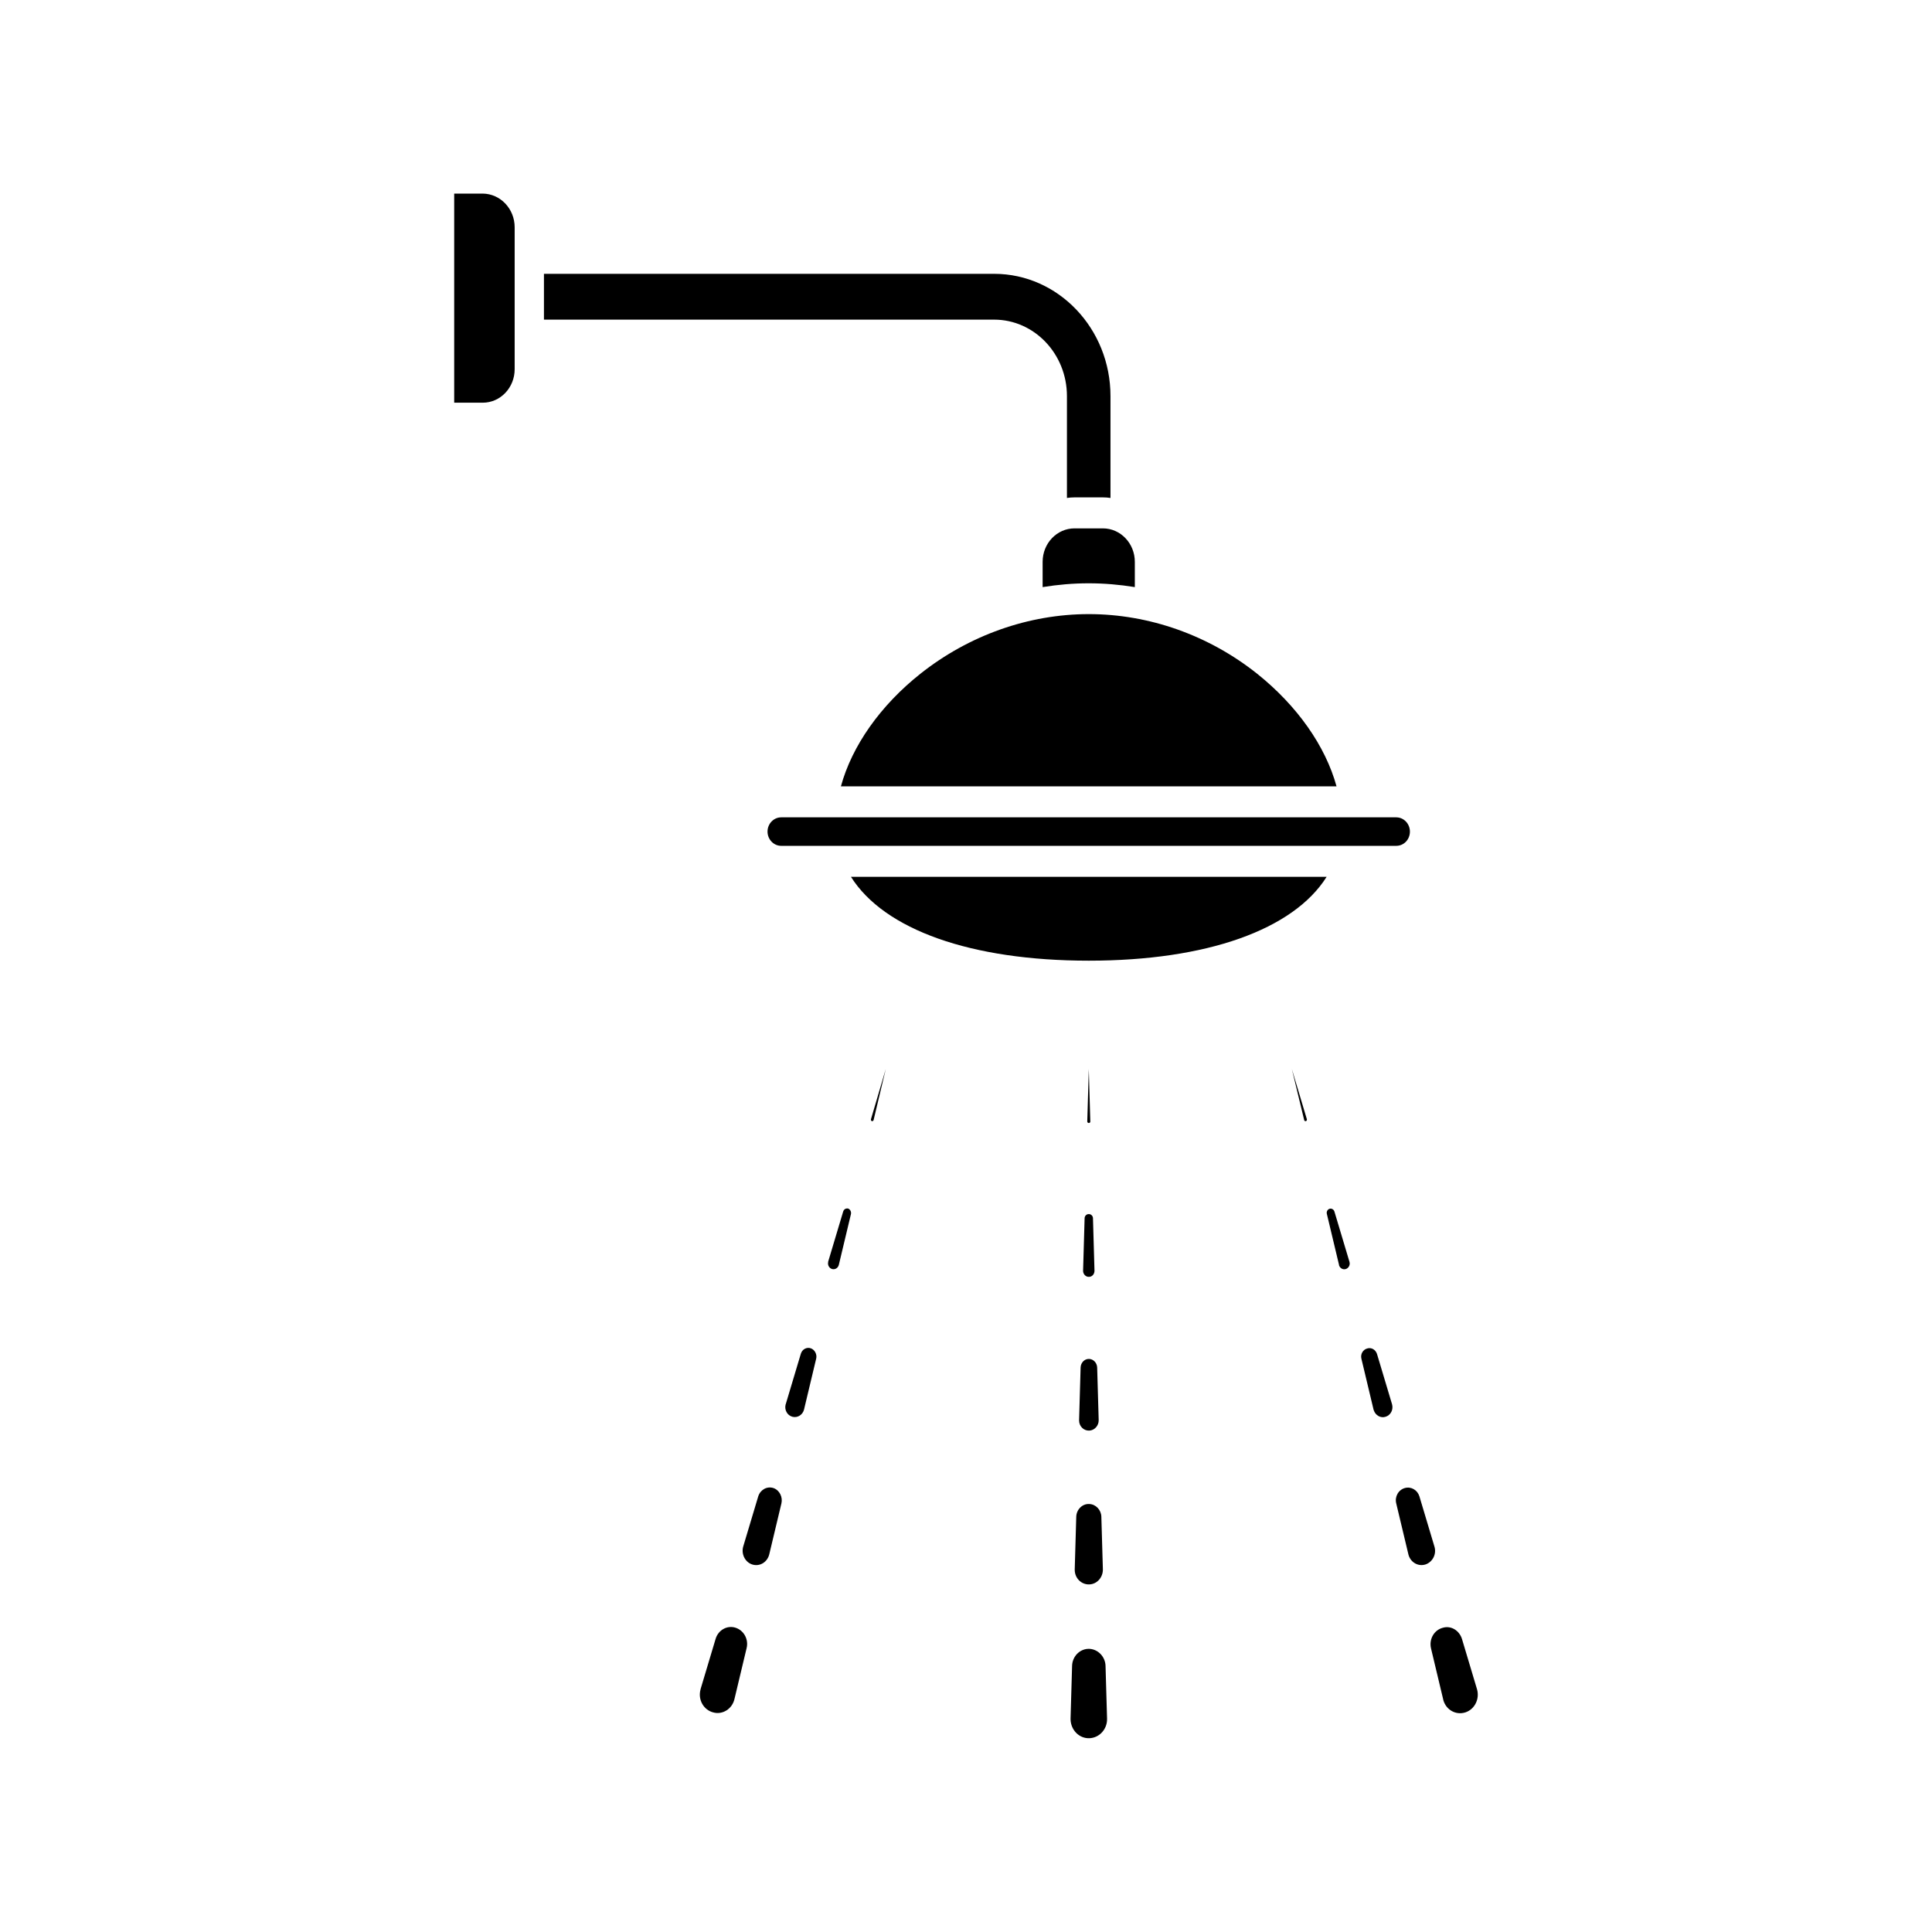 <?xml version="1.0" encoding="UTF-8"?>
<!-- The Best Svg Icon site in the world: iconSvg.co, Visit us! https://iconsvg.co -->
<svg fill="#000000" width="800px" height="800px" version="1.1" viewBox="144 144 512 512" xmlns="http://www.w3.org/2000/svg">
 <g>
  <path d="m495.57 376.37c-8.816 14.008-31.789 22.219-63.027 22.219-31.234 0-54.211-8.211-63.027-22.219z"/>
  <path d="m517.64 364.38c0 2.117-1.613 3.777-3.629 3.777h-162.98c-2.016 0-3.629-1.715-3.629-3.777 0-2.066 1.613-3.777 3.629-3.777h162.98c2.019 0 3.629 1.711 3.629 3.777z"/>
  <path d="m498.19 352.39h-131.34c2.922-10.73 10.48-21.461 21.109-29.875 12.848-10.176 28.668-15.77 44.586-15.77 15.973 0 31.789 5.594 44.637 15.82 10.582 8.465 18.09 19.145 21.012 29.824z"/>
  <path d="m444.74 292.89v6.699c-4.031-0.656-8.113-1.008-12.242-1.008-4.082 0-8.16 0.352-12.191 1.008v-6.699c0-4.887 3.777-8.867 8.465-8.867h7.508c4.68 0.004 8.461 3.981 8.461 8.867z"/>
  <path d="m438.29 248.96v27.004c-0.656-0.102-1.309-0.152-2.016-0.152h-7.508c-0.707 0-1.359 0.051-2.016 0.152v-27.004c0-11.184-8.664-20.254-19.297-20.254h-119.3v-12.141h119.3c17.031 0 30.836 14.559 30.836 32.395z"/>
  <path d="m280.39 204.22v37.633c0 4.887-3.777 8.867-8.465 8.867h-7.559v-55.418h7.559c4.688 0.051 8.465 4.031 8.465 8.918z"/>
  <path d="m432.54 427.3 0.402 13.906c0 0.25-0.152 0.402-0.402 0.402-0.203 0-0.402-0.152-0.402-0.402z"/>
  <path d="m433.65 466.86 0.402 13.906c0 0.855-0.605 1.613-1.461 1.613-0.805 0.051-1.512-0.656-1.562-1.512v-0.102l0.402-13.906c0-0.656 0.555-1.16 1.16-1.109 0.555 0 1.059 0.504 1.059 1.109z"/>
  <path d="m434.76 506.4 0.402 13.906c0.051 1.512-1.109 2.769-2.519 2.82-1.461 0.051-2.672-1.16-2.672-2.672v-0.152l0.402-13.906c0.051-1.309 1.059-2.316 2.266-2.266 1.164 0.055 2.07 1.062 2.121 2.269z"/>
  <path d="m435.87 545.95 0.402 13.906c0.051 2.168-1.562 3.981-3.629 4.031-2.066 0.051-3.777-1.613-3.828-3.777v-0.25l0.402-13.906c0.051-1.914 1.613-3.477 3.426-3.375 1.766 0.047 3.176 1.555 3.227 3.371z"/>
  <path d="m436.98 585.5 0.402 13.906c0.102 2.82-2.016 5.141-4.684 5.238-2.672 0.102-4.887-2.117-4.988-4.938v-0.301l0.402-13.906c0.051-2.57 2.117-4.637 4.586-4.535 2.316 0.102 4.234 2.117 4.281 4.535z"/>
  <path d="m486.35 427.3 3.981 13.301c0.051 0.203-0.051 0.453-0.25 0.504-0.203 0.051-0.402-0.051-0.453-0.25z"/>
  <path d="m497.64 465.09 3.981 13.301c0.25 0.805-0.203 1.664-0.957 1.914s-1.562-0.203-1.812-1.008v-0.102l-3.223-13.504c-0.152-0.605 0.203-1.211 0.754-1.359 0.504-0.148 1.105 0.203 1.258 0.758z"/>
  <path d="m508.92 502.82 3.981 13.301c0.402 1.41-0.301 2.871-1.664 3.324-1.359 0.453-2.719-0.352-3.176-1.715 0-0.051-0.051-0.102-0.051-0.152l-3.223-13.504c-0.301-1.211 0.402-2.418 1.562-2.719 1.109-0.348 2.219 0.359 2.57 1.465z"/>
  <path d="m520.16 540.56 3.981 13.301c0.605 1.965-0.453 4.082-2.367 4.734-1.914 0.605-3.879-0.504-4.484-2.469 0-0.051-0.051-0.152-0.051-0.203l-3.223-13.504c-0.453-1.812 0.605-3.629 2.316-4.082 1.664-0.449 3.324 0.559 3.828 2.223z"/>
  <path d="m531.44 578.35 3.981 13.301c0.754 2.57-0.605 5.34-3.074 6.144-2.469 0.805-5.09-0.605-5.844-3.223 0-0.102-0.051-0.203-0.051-0.25l-3.223-13.504c-0.555-2.418 0.805-4.836 3.125-5.441 2.164-0.656 4.383 0.703 5.086 2.973z"/>
  <path d="m378.74 427.3-3.223 13.504c-0.051 0.203-0.25 0.352-0.453 0.301s-0.301-0.25-0.25-0.504z"/>
  <path d="m369.52 465.7-3.223 13.504c-0.203 0.805-0.957 1.309-1.762 1.109-0.754-0.203-1.258-1.008-1.059-1.863v-0.102l3.981-13.301c0.203-0.605 0.754-0.906 1.359-0.754 0.5 0.246 0.801 0.801 0.703 1.406z"/>
  <path d="m360.3 504.04-3.223 13.504c-0.352 1.41-1.715 2.266-3.074 1.914s-2.168-1.812-1.812-3.223c0-0.051 0.051-0.102 0.051-0.152l3.981-13.301c0.352-1.211 1.562-1.863 2.672-1.461 1.055 0.402 1.66 1.609 1.406 2.719z"/>
  <path d="m351.08 542.43-3.223 13.504c-0.504 2.016-2.418 3.223-4.332 2.719-1.914-0.504-3.074-2.57-2.621-4.586 0-0.051 0.051-0.152 0.051-0.203l3.981-13.301c0.555-1.762 2.316-2.769 4.031-2.215 1.609 0.555 2.516 2.367 2.113 4.082z"/>
  <path d="m341.86 580.77-3.223 13.504c-0.605 2.621-3.176 4.231-5.644 3.527-2.519-0.656-4.031-3.324-3.375-5.945 0-0.102 0.051-0.203 0.051-0.25l3.981-13.301c0.707-2.367 3.125-3.68 5.34-2.922 2.215 0.75 3.426 3.121 2.871 5.387z"/>
 </g>
</svg>
